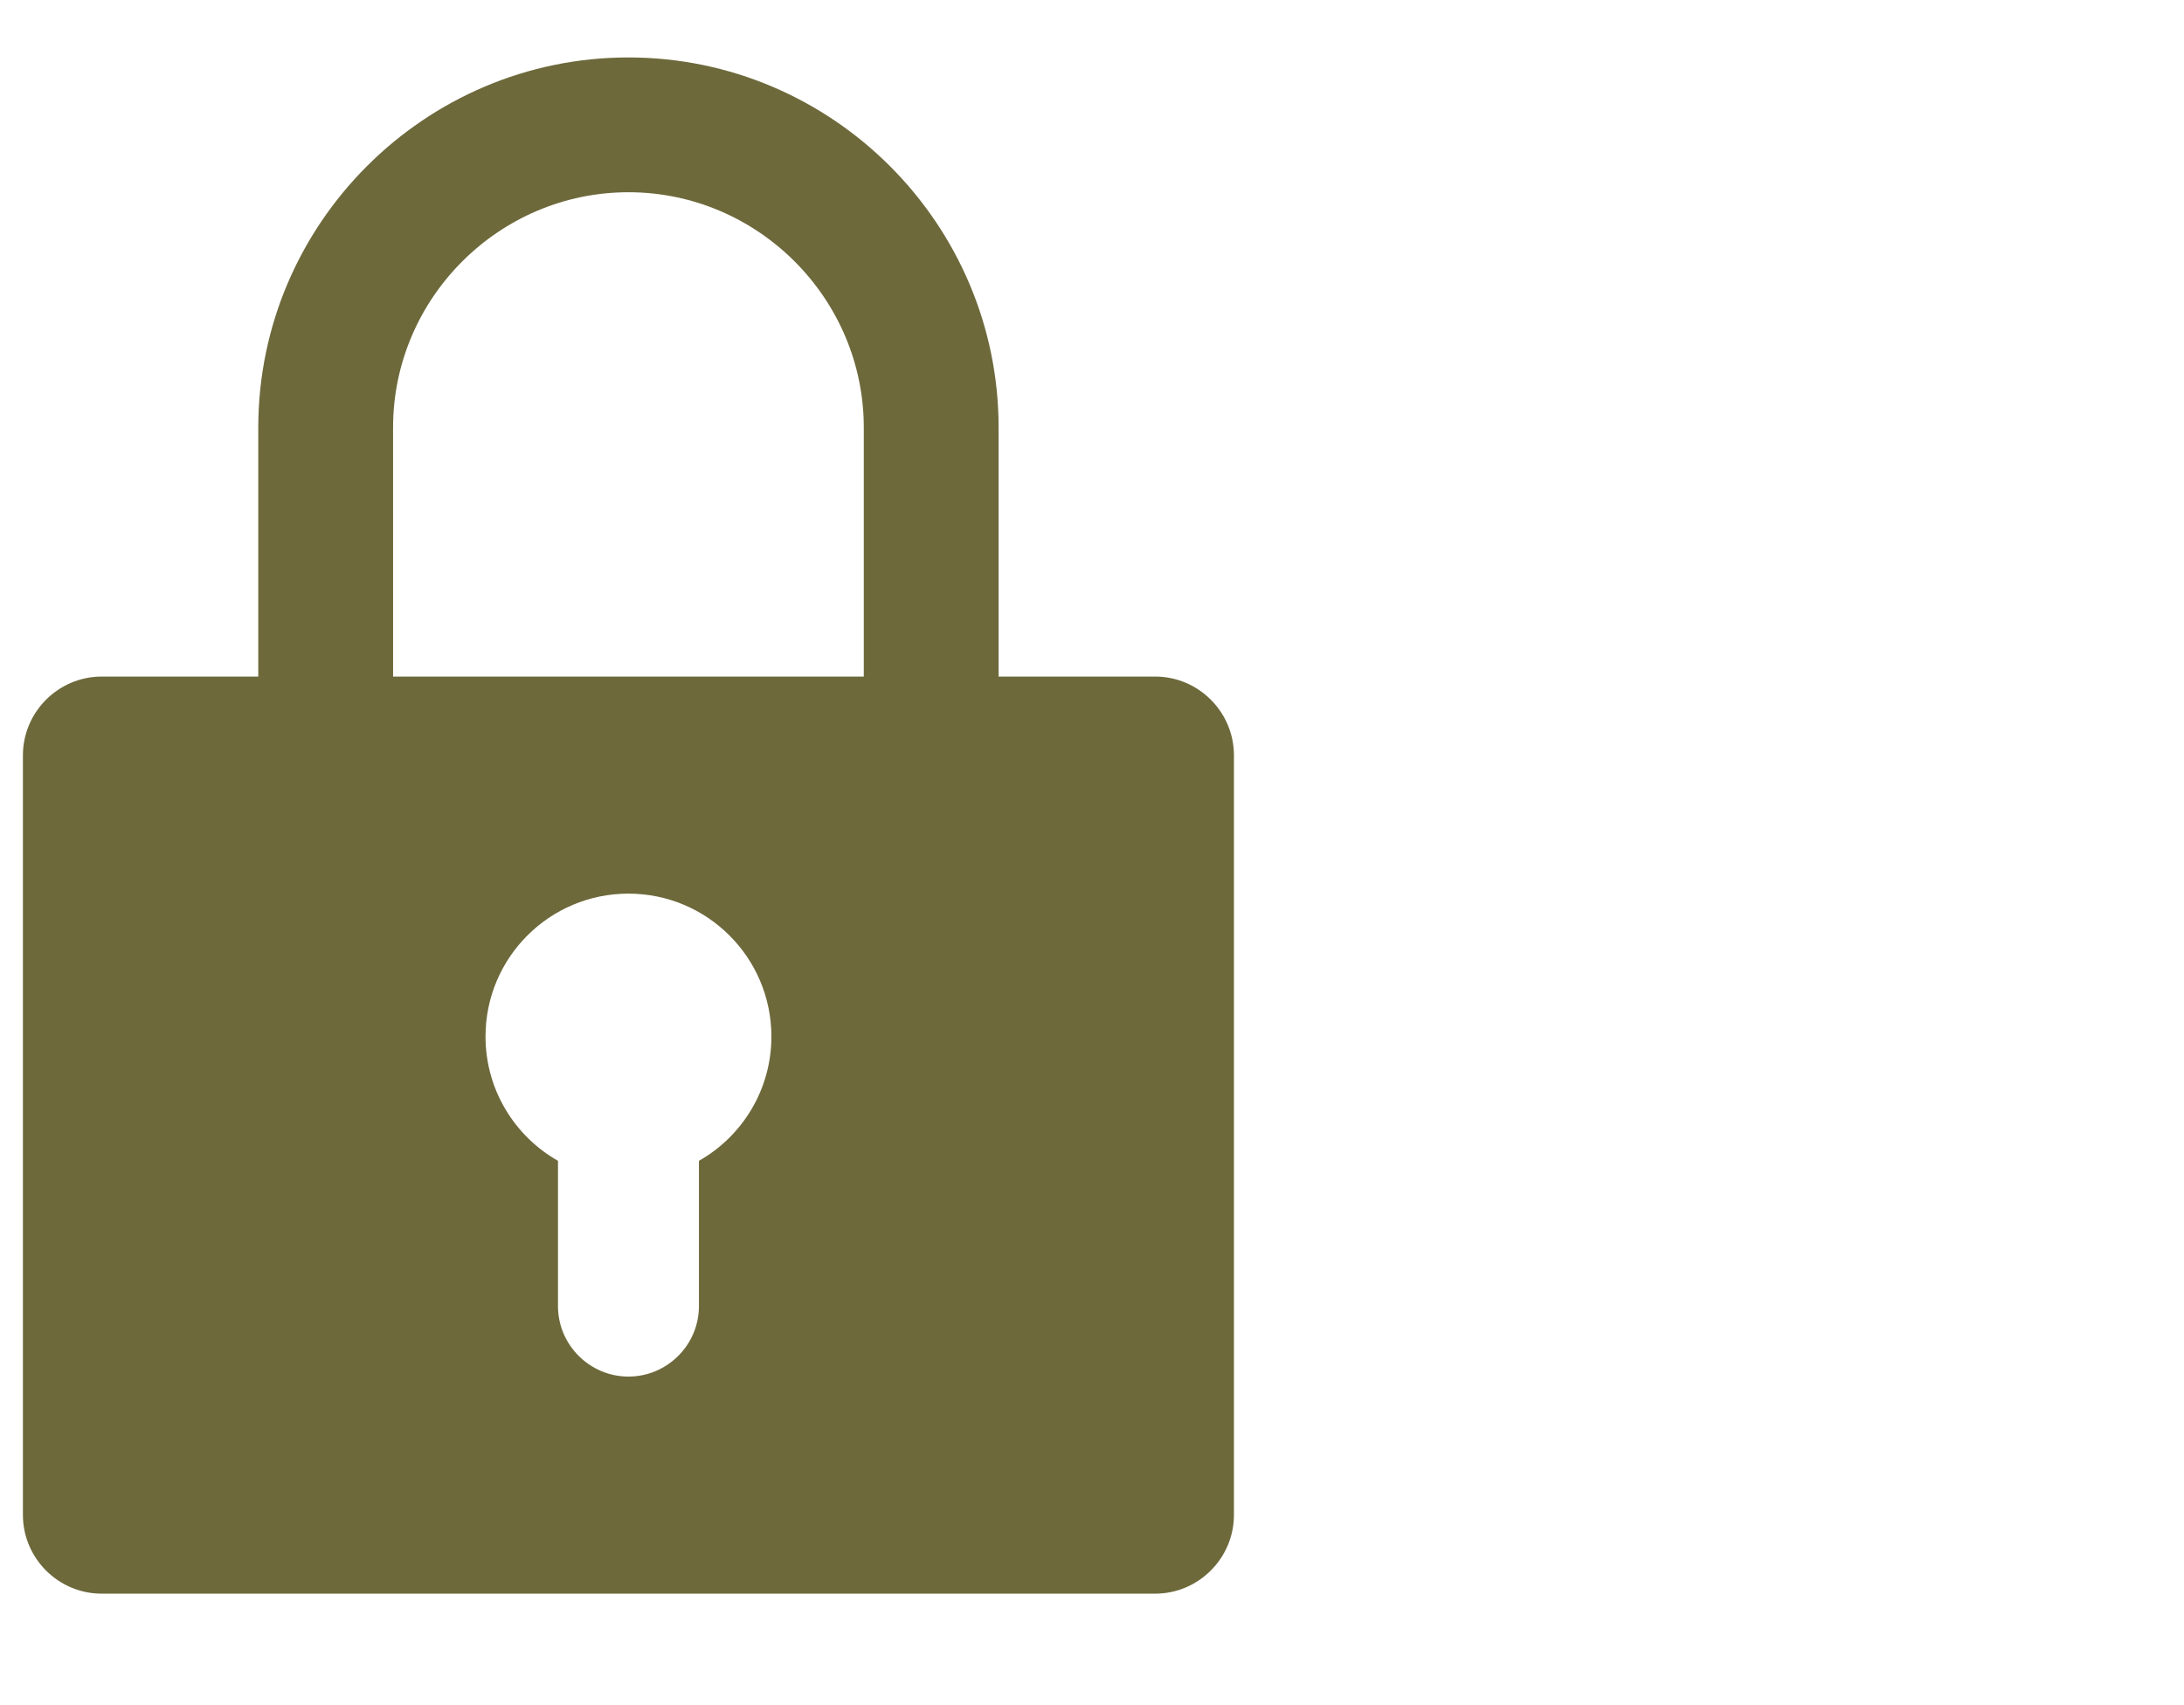 <?xml version="1.0" encoding="utf-8"?>
<!-- Generator: Adobe Illustrator 26.5.0, SVG Export Plug-In . SVG Version: 6.00 Build 0)  -->
<svg version="1.1" id="Layer_1" xmlns="http://www.w3.org/2000/svg" xmlns:xlink="http://www.w3.org/1999/xlink" x="0px" y="0px"
	 viewBox="0 0 69.948 54.629" style="enable-background:new 0 0 69.948 54.629;" xml:space="preserve">
<style type="text/css">
	.st0{fill-rule:evenodd;clip-rule:evenodd;fill:#6D693B;}
</style>
<path class="st0" d="M3.257,21.672h5.015v-7.976c0-6.525,5.331-11.856,11.856-11.856s11.855,5.331,11.855,11.856v7.976h5.015
	c1.387,0,2.522,1.136,2.522,2.523v24.331c0,1.388-1.136,2.523-2.522,2.523H3.256c-1.388,0-2.522-1.135-2.522-2.523V24.195
	C0.734,22.807,1.869,21.672,3.257,21.672L3.257,21.672z M12.59,21.672h15.075l0-7.976c0-4.142-3.396-7.538-7.538-7.538
	c-4.142,0-7.538,3.396-7.538,7.538L12.59,21.672z M20.127,28.625c-2.527,0-4.577,2.05-4.577,4.577c0,1.707,0.936,3.196,2.321,3.982
	v4.655c0,1.241,1.016,2.256,2.257,2.256c1.241,0,2.257-1.015,2.257-2.256v-4.655c1.385-0.786,2.321-2.275,2.321-3.982
	C24.704,30.675,22.654,28.625,20.127,28.625z"/>
</svg>
